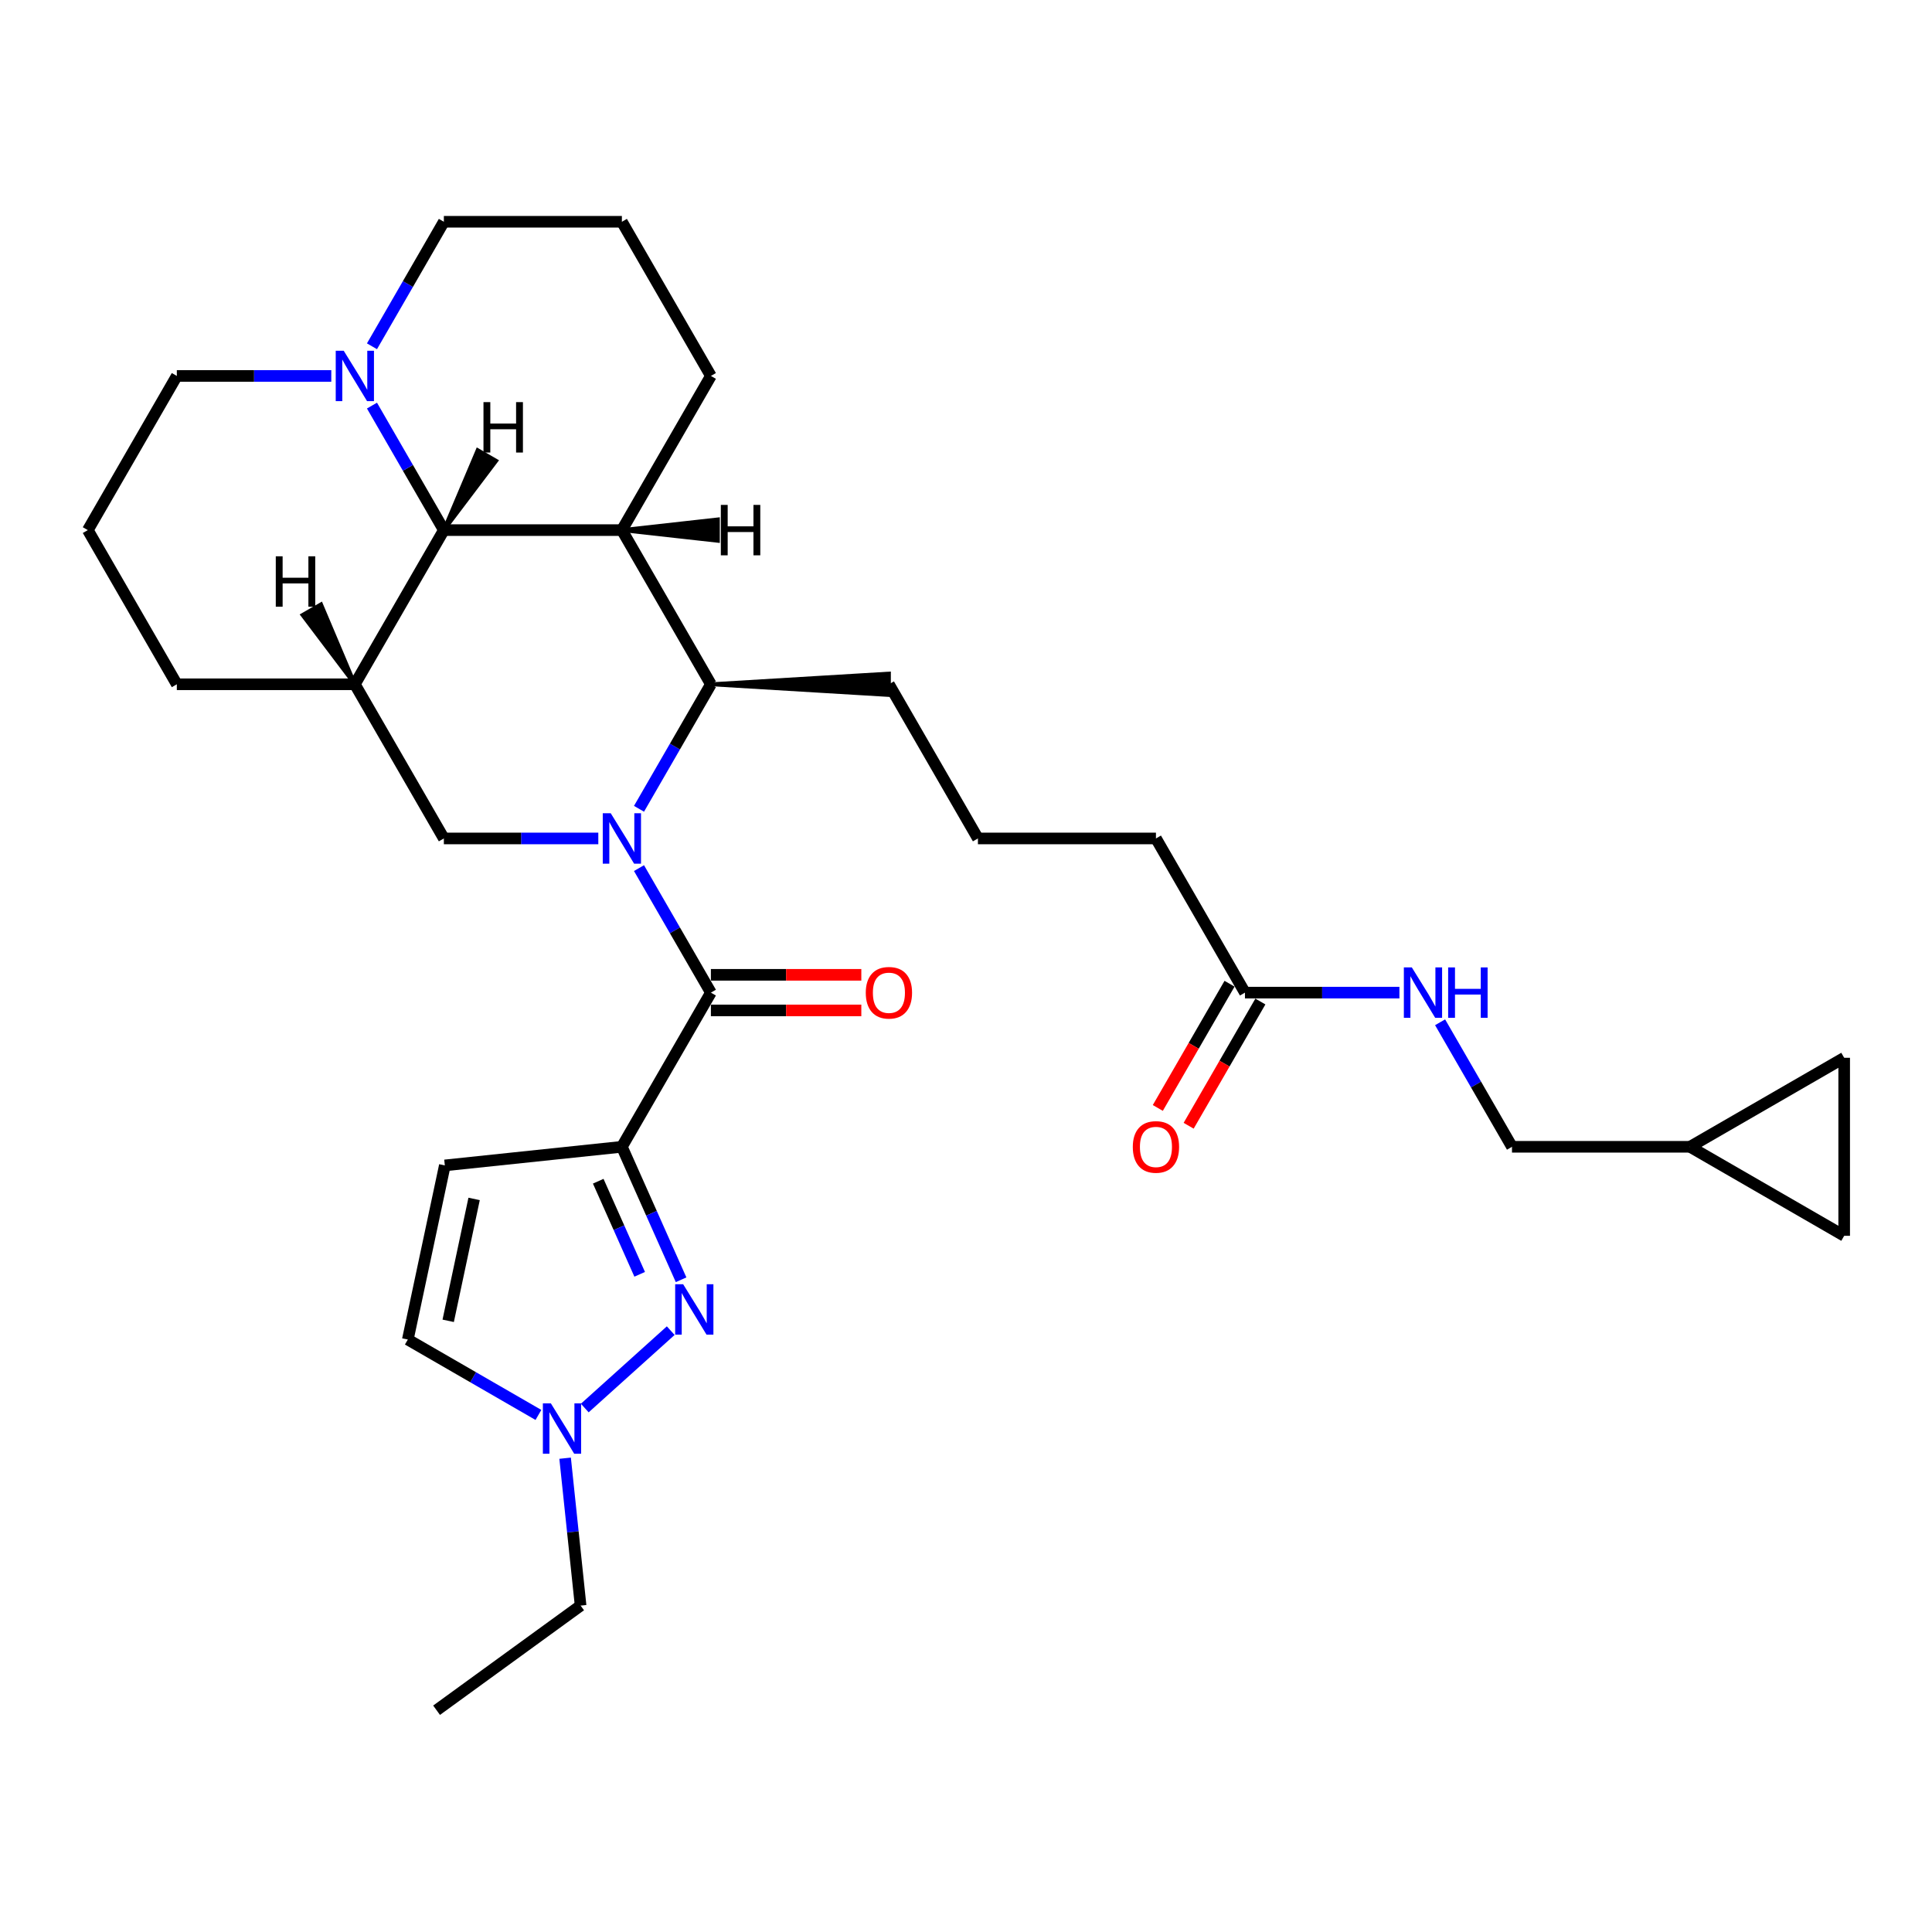 <?xml version='1.0' encoding='iso-8859-1'?>
<svg version='1.1' baseProfile='full'
              xmlns='http://www.w3.org/2000/svg'
                      xmlns:rdkit='http://www.rdkit.org/xml'
                      xmlns:xlink='http://www.w3.org/1999/xlink'
                  xml:space='preserve'
width='1000px' height='1000px' viewBox='0 0 1000 1000'>
<!-- END OF HEADER -->
<rect style='opacity:1.0;fill:#FFFFFF;stroke:none' width='1000' height='1000' x='0' y='0'> </rect>
<path class='bond-1' d='M 330.748,449.333 L 349.353,481.557' style='fill:none;fill-rule:evenodd;stroke:#0000FF;stroke-width:6px;stroke-linecap:butt;stroke-linejoin:miter;stroke-opacity:1' />
<path class='bond-1' d='M 349.353,481.557 L 367.957,513.781' style='fill:none;fill-rule:evenodd;stroke:#000000;stroke-width:6px;stroke-linecap:butt;stroke-linejoin:miter;stroke-opacity:1' />
<path class='bond-4' d='M 330.748,418.631 L 349.353,386.407' style='fill:none;fill-rule:evenodd;stroke:#0000FF;stroke-width:6px;stroke-linecap:butt;stroke-linejoin:miter;stroke-opacity:1' />
<path class='bond-4' d='M 349.353,386.407 L 367.957,354.184' style='fill:none;fill-rule:evenodd;stroke:#000000;stroke-width:6px;stroke-linecap:butt;stroke-linejoin:miter;stroke-opacity:1' />
<path class='bond-7' d='M 309.685,433.982 L 269.714,433.982' style='fill:none;fill-rule:evenodd;stroke:#0000FF;stroke-width:6px;stroke-linecap:butt;stroke-linejoin:miter;stroke-opacity:1' />
<path class='bond-7' d='M 269.714,433.982 L 229.742,433.982' style='fill:none;fill-rule:evenodd;stroke:#000000;stroke-width:6px;stroke-linecap:butt;stroke-linejoin:miter;stroke-opacity:1' />
<path class='bond-0' d='M 321.885,593.58 L 367.957,513.781' style='fill:none;fill-rule:evenodd;stroke:#000000;stroke-width:6px;stroke-linecap:butt;stroke-linejoin:miter;stroke-opacity:1' />
<path class='bond-2' d='M 321.885,593.58 L 337.207,627.993' style='fill:none;fill-rule:evenodd;stroke:#000000;stroke-width:6px;stroke-linecap:butt;stroke-linejoin:miter;stroke-opacity:1' />
<path class='bond-2' d='M 337.207,627.993 L 352.529,662.406' style='fill:none;fill-rule:evenodd;stroke:#0000FF;stroke-width:6px;stroke-linecap:butt;stroke-linejoin:miter;stroke-opacity:1' />
<path class='bond-2' d='M 309.646,611.399 L 320.372,635.488' style='fill:none;fill-rule:evenodd;stroke:#000000;stroke-width:6px;stroke-linecap:butt;stroke-linejoin:miter;stroke-opacity:1' />
<path class='bond-2' d='M 320.372,635.488 L 331.097,659.578' style='fill:none;fill-rule:evenodd;stroke:#0000FF;stroke-width:6px;stroke-linecap:butt;stroke-linejoin:miter;stroke-opacity:1' />
<path class='bond-8' d='M 321.885,593.58 L 230.246,603.211' style='fill:none;fill-rule:evenodd;stroke:#000000;stroke-width:6px;stroke-linecap:butt;stroke-linejoin:miter;stroke-opacity:1' />
<path class='bond-14' d='M 367.957,522.995 L 406.888,522.995' style='fill:none;fill-rule:evenodd;stroke:#000000;stroke-width:6px;stroke-linecap:butt;stroke-linejoin:miter;stroke-opacity:1' />
<path class='bond-14' d='M 406.888,522.995 L 445.818,522.995' style='fill:none;fill-rule:evenodd;stroke:#FF0000;stroke-width:6px;stroke-linecap:butt;stroke-linejoin:miter;stroke-opacity:1' />
<path class='bond-14' d='M 367.957,504.567 L 406.888,504.567' style='fill:none;fill-rule:evenodd;stroke:#000000;stroke-width:6px;stroke-linecap:butt;stroke-linejoin:miter;stroke-opacity:1' />
<path class='bond-14' d='M 406.888,504.567 L 445.818,504.567' style='fill:none;fill-rule:evenodd;stroke:#FF0000;stroke-width:6px;stroke-linecap:butt;stroke-linejoin:miter;stroke-opacity:1' />
<path class='bond-9' d='M 347.164,688.742 L 302.677,728.798' style='fill:none;fill-rule:evenodd;stroke:#0000FF;stroke-width:6px;stroke-linecap:butt;stroke-linejoin:miter;stroke-opacity:1' />
<path class='bond-3' d='M 321.885,274.385 L 367.957,354.184' style='fill:none;fill-rule:evenodd;stroke:#000000;stroke-width:6px;stroke-linecap:butt;stroke-linejoin:miter;stroke-opacity:1' />
<path class='bond-20' d='M 321.885,274.385 L 367.957,194.586' style='fill:none;fill-rule:evenodd;stroke:#000000;stroke-width:6px;stroke-linecap:butt;stroke-linejoin:miter;stroke-opacity:1' />
<path class='bond-31' d='M 321.885,274.385 L 229.742,274.385' style='fill:none;fill-rule:evenodd;stroke:#000000;stroke-width:6px;stroke-linecap:butt;stroke-linejoin:miter;stroke-opacity:1' />
<path class='bond-36' d='M 321.885,274.385 L 371.569,279.913 L 371.569,268.856 Z' style='fill:#000000;fill-rule:evenodd;fill-opacity:1;stroke:#000000;stroke-width:2px;stroke-linecap:butt;stroke-linejoin:miter;stroke-opacity:1;' />
<path class='bond-22' d='M 367.957,354.184 L 460.101,359.712 L 460.101,348.655 Z' style='fill:#000000;fill-rule:evenodd;fill-opacity:1;stroke:#000000;stroke-width:2px;stroke-linecap:butt;stroke-linejoin:miter;stroke-opacity:1;' />
<path class='bond-5' d='M 229.742,274.385 L 183.67,354.184' style='fill:none;fill-rule:evenodd;stroke:#000000;stroke-width:6px;stroke-linecap:butt;stroke-linejoin:miter;stroke-opacity:1' />
<path class='bond-10' d='M 229.742,274.385 L 211.137,242.161' style='fill:none;fill-rule:evenodd;stroke:#000000;stroke-width:6px;stroke-linecap:butt;stroke-linejoin:miter;stroke-opacity:1' />
<path class='bond-10' d='M 211.137,242.161 L 192.533,209.937' style='fill:none;fill-rule:evenodd;stroke:#0000FF;stroke-width:6px;stroke-linecap:butt;stroke-linejoin:miter;stroke-opacity:1' />
<path class='bond-37' d='M 229.742,274.385 L 256.825,238.533 L 247.249,233.005 Z' style='fill:#000000;fill-rule:evenodd;fill-opacity:1;stroke:#000000;stroke-width:2px;stroke-linecap:butt;stroke-linejoin:miter;stroke-opacity:1;' />
<path class='bond-6' d='M 183.67,354.184 L 229.742,433.982' style='fill:none;fill-rule:evenodd;stroke:#000000;stroke-width:6px;stroke-linecap:butt;stroke-linejoin:miter;stroke-opacity:1' />
<path class='bond-21' d='M 183.67,354.184 L 91.526,354.184' style='fill:none;fill-rule:evenodd;stroke:#000000;stroke-width:6px;stroke-linecap:butt;stroke-linejoin:miter;stroke-opacity:1' />
<path class='bond-38' d='M 183.67,354.184 L 166.163,312.803 L 156.587,318.332 Z' style='fill:#000000;fill-rule:evenodd;fill-opacity:1;stroke:#000000;stroke-width:2px;stroke-linecap:butt;stroke-linejoin:miter;stroke-opacity:1;' />
<path class='bond-11' d='M 230.246,603.211 L 211.089,693.341' style='fill:none;fill-rule:evenodd;stroke:#000000;stroke-width:6px;stroke-linecap:butt;stroke-linejoin:miter;stroke-opacity:1' />
<path class='bond-11' d='M 245.399,620.562 L 231.988,683.653' style='fill:none;fill-rule:evenodd;stroke:#000000;stroke-width:6px;stroke-linecap:butt;stroke-linejoin:miter;stroke-opacity:1' />
<path class='bond-25' d='M 292.501,754.764 L 296.51,792.908' style='fill:none;fill-rule:evenodd;stroke:#0000FF;stroke-width:6px;stroke-linecap:butt;stroke-linejoin:miter;stroke-opacity:1' />
<path class='bond-25' d='M 296.51,792.908 L 300.519,831.052' style='fill:none;fill-rule:evenodd;stroke:#000000;stroke-width:6px;stroke-linecap:butt;stroke-linejoin:miter;stroke-opacity:1' />
<path class='bond-33' d='M 278.688,732.369 L 244.888,712.855' style='fill:none;fill-rule:evenodd;stroke:#0000FF;stroke-width:6px;stroke-linecap:butt;stroke-linejoin:miter;stroke-opacity:1' />
<path class='bond-33' d='M 244.888,712.855 L 211.089,693.341' style='fill:none;fill-rule:evenodd;stroke:#000000;stroke-width:6px;stroke-linecap:butt;stroke-linejoin:miter;stroke-opacity:1' />
<path class='bond-23' d='M 192.533,179.235 L 211.137,147.011' style='fill:none;fill-rule:evenodd;stroke:#0000FF;stroke-width:6px;stroke-linecap:butt;stroke-linejoin:miter;stroke-opacity:1' />
<path class='bond-23' d='M 211.137,147.011 L 229.742,114.788' style='fill:none;fill-rule:evenodd;stroke:#000000;stroke-width:6px;stroke-linecap:butt;stroke-linejoin:miter;stroke-opacity:1' />
<path class='bond-34' d='M 171.47,194.586 L 131.498,194.586' style='fill:none;fill-rule:evenodd;stroke:#0000FF;stroke-width:6px;stroke-linecap:butt;stroke-linejoin:miter;stroke-opacity:1' />
<path class='bond-34' d='M 131.498,194.586 L 91.526,194.586' style='fill:none;fill-rule:evenodd;stroke:#000000;stroke-width:6px;stroke-linecap:butt;stroke-linejoin:miter;stroke-opacity:1' />
<path class='bond-12' d='M 874.747,593.58 L 782.603,593.58' style='fill:none;fill-rule:evenodd;stroke:#000000;stroke-width:6px;stroke-linecap:butt;stroke-linejoin:miter;stroke-opacity:1' />
<path class='bond-15' d='M 874.747,593.58 L 954.545,547.508' style='fill:none;fill-rule:evenodd;stroke:#000000;stroke-width:6px;stroke-linecap:butt;stroke-linejoin:miter;stroke-opacity:1' />
<path class='bond-16' d='M 874.747,593.58 L 954.545,639.651' style='fill:none;fill-rule:evenodd;stroke:#000000;stroke-width:6px;stroke-linecap:butt;stroke-linejoin:miter;stroke-opacity:1' />
<path class='bond-13' d='M 644.388,513.781 L 598.316,433.982' style='fill:none;fill-rule:evenodd;stroke:#000000;stroke-width:6px;stroke-linecap:butt;stroke-linejoin:miter;stroke-opacity:1' />
<path class='bond-17' d='M 644.388,513.781 L 684.36,513.781' style='fill:none;fill-rule:evenodd;stroke:#000000;stroke-width:6px;stroke-linecap:butt;stroke-linejoin:miter;stroke-opacity:1' />
<path class='bond-17' d='M 684.36,513.781 L 724.332,513.781' style='fill:none;fill-rule:evenodd;stroke:#0000FF;stroke-width:6px;stroke-linecap:butt;stroke-linejoin:miter;stroke-opacity:1' />
<path class='bond-18' d='M 636.408,509.174 L 617.846,541.324' style='fill:none;fill-rule:evenodd;stroke:#000000;stroke-width:6px;stroke-linecap:butt;stroke-linejoin:miter;stroke-opacity:1' />
<path class='bond-18' d='M 617.846,541.324 L 599.284,573.474' style='fill:none;fill-rule:evenodd;stroke:#FF0000;stroke-width:6px;stroke-linecap:butt;stroke-linejoin:miter;stroke-opacity:1' />
<path class='bond-18' d='M 652.368,518.388 L 633.806,550.538' style='fill:none;fill-rule:evenodd;stroke:#000000;stroke-width:6px;stroke-linecap:butt;stroke-linejoin:miter;stroke-opacity:1' />
<path class='bond-18' d='M 633.806,550.538 L 615.244,582.688' style='fill:none;fill-rule:evenodd;stroke:#FF0000;stroke-width:6px;stroke-linecap:butt;stroke-linejoin:miter;stroke-opacity:1' />
<path class='bond-35' d='M 954.545,547.508 L 954.545,639.651' style='fill:none;fill-rule:evenodd;stroke:#000000;stroke-width:6px;stroke-linecap:butt;stroke-linejoin:miter;stroke-opacity:1' />
<path class='bond-19' d='M 745.394,529.132 L 763.999,561.356' style='fill:none;fill-rule:evenodd;stroke:#0000FF;stroke-width:6px;stroke-linecap:butt;stroke-linejoin:miter;stroke-opacity:1' />
<path class='bond-19' d='M 763.999,561.356 L 782.603,593.58' style='fill:none;fill-rule:evenodd;stroke:#000000;stroke-width:6px;stroke-linecap:butt;stroke-linejoin:miter;stroke-opacity:1' />
<path class='bond-28' d='M 367.957,194.586 L 321.885,114.788' style='fill:none;fill-rule:evenodd;stroke:#000000;stroke-width:6px;stroke-linecap:butt;stroke-linejoin:miter;stroke-opacity:1' />
<path class='bond-29' d='M 91.526,354.184 L 45.455,274.385' style='fill:none;fill-rule:evenodd;stroke:#000000;stroke-width:6px;stroke-linecap:butt;stroke-linejoin:miter;stroke-opacity:1' />
<path class='bond-26' d='M 460.101,354.184 L 506.172,433.982' style='fill:none;fill-rule:evenodd;stroke:#000000;stroke-width:6px;stroke-linecap:butt;stroke-linejoin:miter;stroke-opacity:1' />
<path class='bond-32' d='M 229.742,114.788 L 321.885,114.788' style='fill:none;fill-rule:evenodd;stroke:#000000;stroke-width:6px;stroke-linecap:butt;stroke-linejoin:miter;stroke-opacity:1' />
<path class='bond-24' d='M 91.526,194.586 L 45.455,274.385' style='fill:none;fill-rule:evenodd;stroke:#000000;stroke-width:6px;stroke-linecap:butt;stroke-linejoin:miter;stroke-opacity:1' />
<path class='bond-30' d='M 300.519,831.052 L 225.973,885.212' style='fill:none;fill-rule:evenodd;stroke:#000000;stroke-width:6px;stroke-linecap:butt;stroke-linejoin:miter;stroke-opacity:1' />
<path class='bond-27' d='M 506.172,433.982 L 598.316,433.982' style='fill:none;fill-rule:evenodd;stroke:#000000;stroke-width:6px;stroke-linecap:butt;stroke-linejoin:miter;stroke-opacity:1' />
<path  class='atom-0' d='M 316.117 420.935
L 324.668 434.756
Q 325.516 436.12, 326.879 438.589
Q 328.243 441.059, 328.317 441.206
L 328.317 420.935
L 331.782 420.935
L 331.782 447.03
L 328.206 447.03
L 319.029 431.918
Q 317.96 430.149, 316.817 428.122
Q 315.712 426.095, 315.38 425.468
L 315.38 447.03
L 311.989 447.03
L 311.989 420.935
L 316.117 420.935
' fill='#0000FF'/>
<path  class='atom-3' d='M 353.595 664.709
L 362.146 678.531
Q 362.994 679.895, 364.358 682.364
Q 365.721 684.834, 365.795 684.981
L 365.795 664.709
L 369.26 664.709
L 369.26 690.804
L 365.685 690.804
L 356.507 675.693
Q 355.438 673.924, 354.296 671.897
Q 353.19 669.869, 352.858 669.243
L 352.858 690.804
L 349.467 690.804
L 349.467 664.709
L 353.595 664.709
' fill='#0000FF'/>
<path  class='atom-10' d='M 285.119 726.366
L 293.67 740.187
Q 294.518 741.551, 295.882 744.02
Q 297.245 746.49, 297.319 746.637
L 297.319 726.366
L 300.784 726.366
L 300.784 752.461
L 297.208 752.461
L 288.031 737.349
Q 286.962 735.58, 285.82 733.553
Q 284.714 731.526, 284.382 730.899
L 284.382 752.461
L 280.991 752.461
L 280.991 726.366
L 285.119 726.366
' fill='#0000FF'/>
<path  class='atom-11' d='M 177.902 181.539
L 186.453 195.36
Q 187.3 196.724, 188.664 199.193
Q 190.028 201.663, 190.102 201.81
L 190.102 181.539
L 193.566 181.539
L 193.566 207.634
L 189.991 207.634
L 180.813 192.522
Q 179.745 190.753, 178.602 188.726
Q 177.496 186.699, 177.165 186.072
L 177.165 207.634
L 173.774 207.634
L 173.774 181.539
L 177.902 181.539
' fill='#0000FF'/>
<path  class='atom-15' d='M 448.122 513.855
Q 448.122 507.589, 451.218 504.087
Q 454.314 500.586, 460.101 500.586
Q 465.887 500.586, 468.983 504.087
Q 472.079 507.589, 472.079 513.855
Q 472.079 520.194, 468.946 523.806
Q 465.814 527.381, 460.101 527.381
Q 454.351 527.381, 451.218 523.806
Q 448.122 520.231, 448.122 513.855
M 460.101 524.433
Q 464.081 524.433, 466.219 521.779
Q 468.394 519.088, 468.394 513.855
Q 468.394 508.731, 466.219 506.151
Q 464.081 503.535, 460.101 503.535
Q 456.12 503.535, 453.945 506.115
Q 451.808 508.695, 451.808 513.855
Q 451.808 519.125, 453.945 521.779
Q 456.12 524.433, 460.101 524.433
' fill='#FF0000'/>
<path  class='atom-18' d='M 730.763 500.733
L 739.314 514.555
Q 740.162 515.919, 741.526 518.388
Q 742.889 520.858, 742.963 521.005
L 742.963 500.733
L 746.428 500.733
L 746.428 526.828
L 742.852 526.828
L 733.675 511.717
Q 732.606 509.948, 731.464 507.921
Q 730.358 505.893, 730.026 505.267
L 730.026 526.828
L 726.635 526.828
L 726.635 500.733
L 730.763 500.733
' fill='#0000FF'/>
<path  class='atom-18' d='M 749.561 500.733
L 753.099 500.733
L 753.099 511.827
L 766.441 511.827
L 766.441 500.733
L 769.98 500.733
L 769.98 526.828
L 766.441 526.828
L 766.441 514.776
L 753.099 514.776
L 753.099 526.828
L 749.561 526.828
L 749.561 500.733
' fill='#0000FF'/>
<path  class='atom-19' d='M 586.337 593.653
Q 586.337 587.388, 589.433 583.886
Q 592.529 580.385, 598.316 580.385
Q 604.103 580.385, 607.199 583.886
Q 610.295 587.388, 610.295 593.653
Q 610.295 599.993, 607.162 603.605
Q 604.029 607.18, 598.316 607.18
Q 592.566 607.18, 589.433 603.605
Q 586.337 600.03, 586.337 593.653
M 598.316 604.231
Q 602.297 604.231, 604.434 601.578
Q 606.609 598.887, 606.609 593.653
Q 606.609 588.53, 604.434 585.95
Q 602.297 583.333, 598.316 583.333
Q 594.335 583.333, 592.161 585.913
Q 590.023 588.493, 590.023 593.653
Q 590.023 598.924, 592.161 601.578
Q 594.335 604.231, 598.316 604.231
' fill='#FF0000'/>
<path  class='atom-32' d='M 373.105 261.337
L 376.643 261.337
L 376.643 272.431
L 389.986 272.431
L 389.986 261.337
L 393.524 261.337
L 393.524 287.432
L 389.986 287.432
L 389.986 275.38
L 376.643 275.38
L 376.643 287.432
L 373.105 287.432
L 373.105 261.337
' fill='#000000'/>
<path  class='atom-33' d='M 250.247 208.138
L 253.785 208.138
L 253.785 219.232
L 267.127 219.232
L 267.127 208.138
L 270.666 208.138
L 270.666 234.233
L 267.127 234.233
L 267.127 222.181
L 253.785 222.181
L 253.785 234.233
L 250.247 234.233
L 250.247 208.138
' fill='#000000'/>
<path  class='atom-34' d='M 142.746 287.937
L 146.284 287.937
L 146.284 299.031
L 159.627 299.031
L 159.627 287.937
L 163.165 287.937
L 163.165 314.032
L 159.627 314.032
L 159.627 301.98
L 146.284 301.98
L 146.284 314.032
L 142.746 314.032
L 142.746 287.937
' fill='#000000'/>
</svg>
